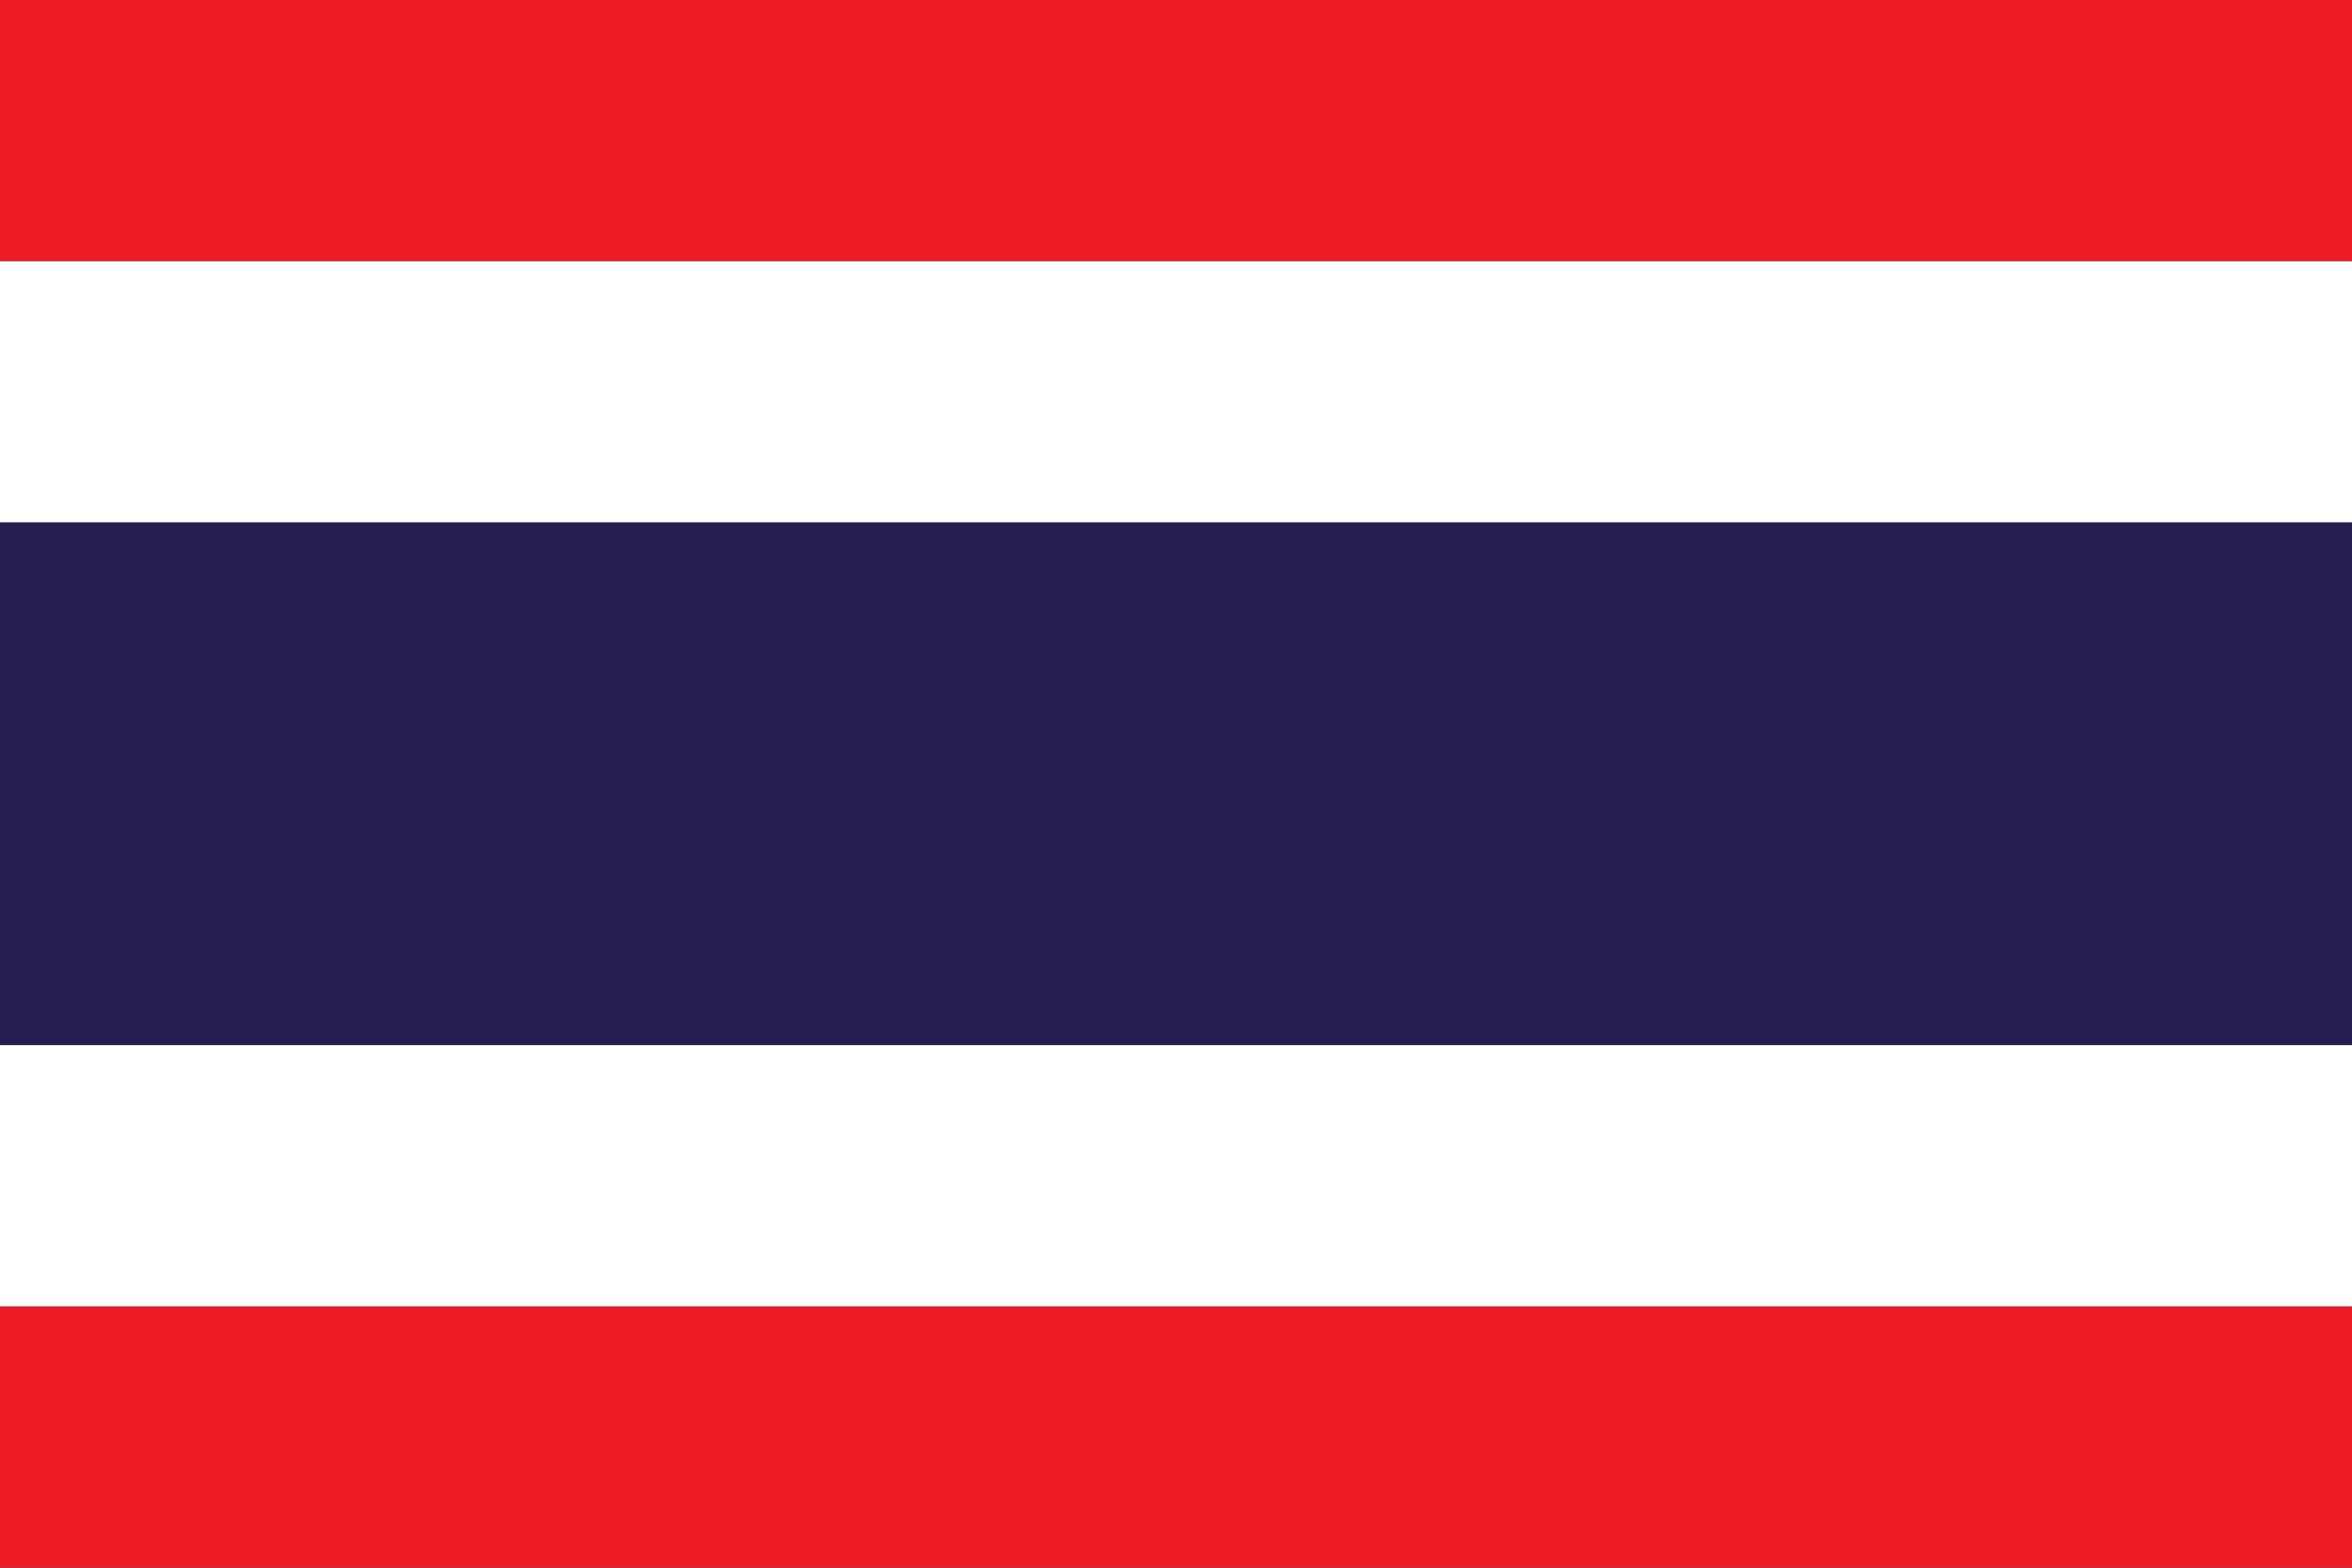 <?xml version="1.0" encoding="utf-8"?>
<!-- Generator: Adobe Illustrator 16.0.0, SVG Export Plug-In . SVG Version: 6.00 Build 0)  -->
<!DOCTYPE svg PUBLIC "-//W3C//DTD SVG 1.1//EN" "http://www.w3.org/Graphics/SVG/1.1/DTD/svg11.dtd">
<svg version="1.1" id="Layer_1" xmlns="http://www.w3.org/2000/svg" xmlns:xlink="http://www.w3.org/1999/xlink" x="0px" y="0px"
	 width="572.14px" height="381.44px" viewBox="0 0 572.14 381.44" enable-background="new 0 0 572.14 381.44" xml:space="preserve">
<rect x="0" y="0" width="572.14" height="381.44" fill="#333333" stroke="none"/>
<g>
	<rect fill="#ED1C24" width="572.141" height="63.572"/>
	<rect y="63.572" fill="#FFFFFF" width="572.141" height="63.572"/>
	<polygon fill="#241D4F" points="0,127.145 0,190.717 0,254.289 572.141,254.289 572.141,190.717 572.141,127.145 	"/>
	<rect y="254.289" fill="#FFFFFF" width="572.141" height="63.573"/>
	<rect y="317.862" fill="#ED1C24" width="572.141" height="63.572"/>
</g>
</svg>
